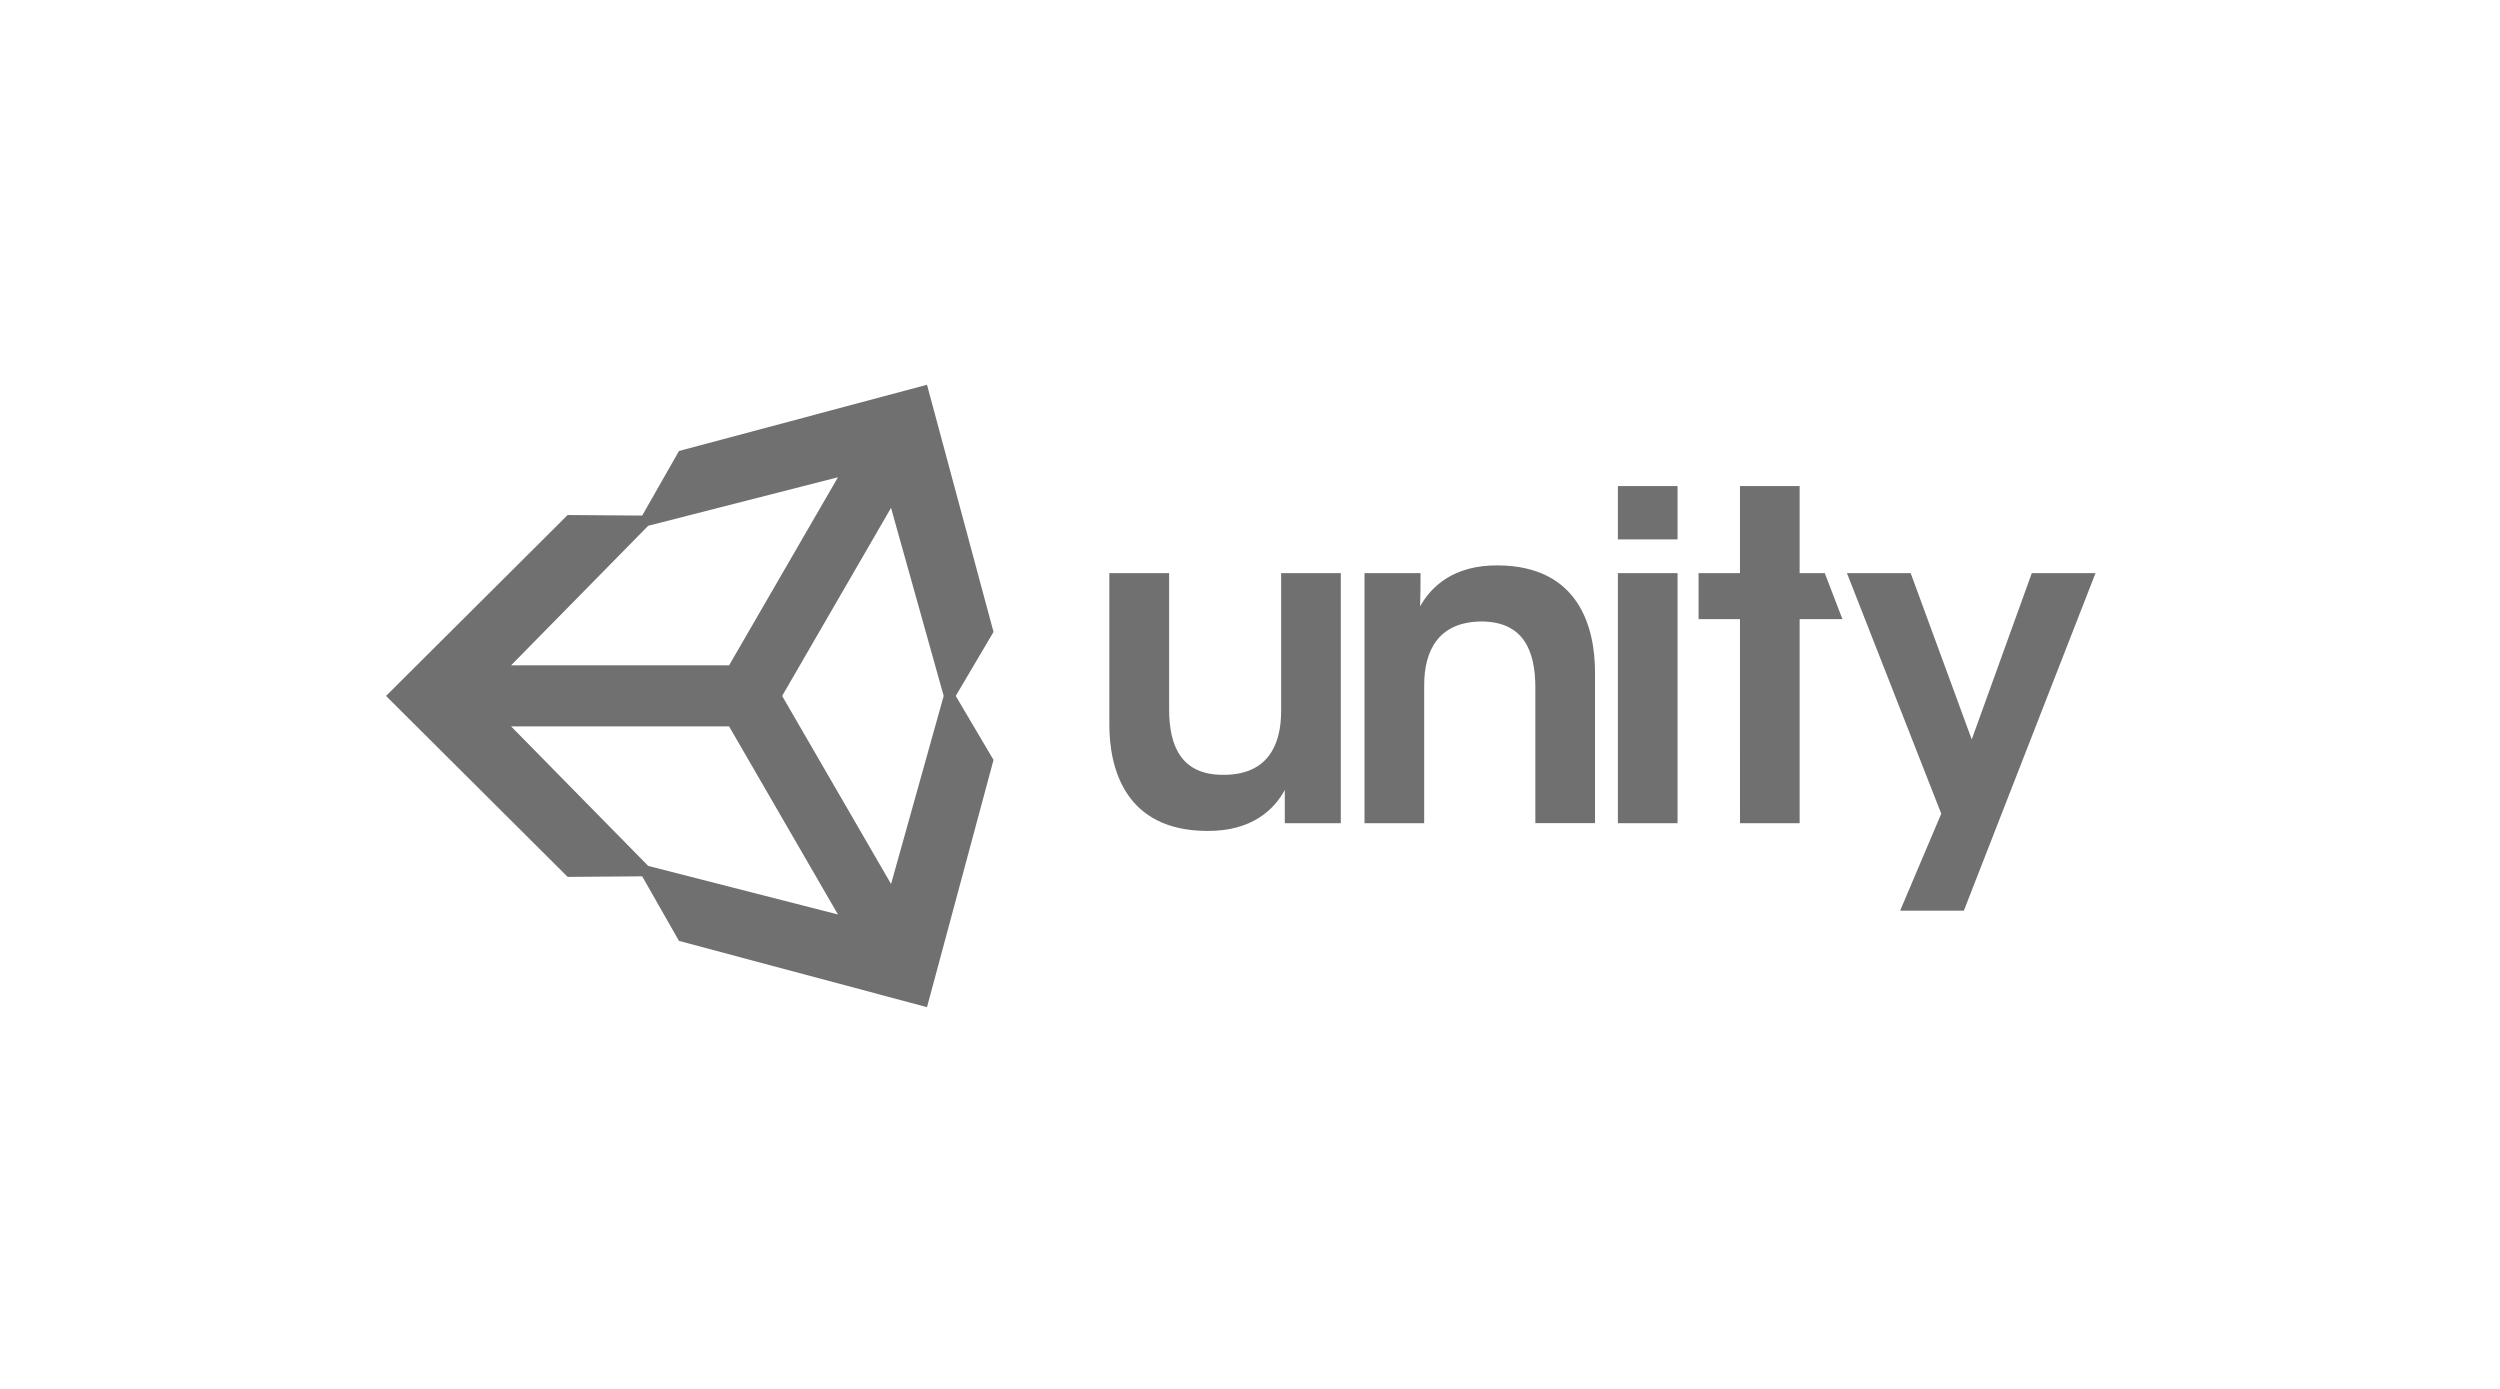 <svg xmlns="http://www.w3.org/2000/svg" width="450" height="250" viewBox="0 0 450 250">
  <g id="Group_146" data-name="Group 146" transform="translate(-3268 6989)">
    <rect id="Rectangle_152" data-name="Rectangle 152" width="450" height="250" transform="translate(3268 -6989)" fill="none"/>
    <g id="Group_139" data-name="Group 139" transform="translate(265.983 -546.56)">
      <g id="Group_136" data-name="Group 136" transform="translate(3071.504 -6373.186)">
        <path id="Path_128" data-name="Path 128" d="M148.109,29.22H137.37V54.057c0,6.39-2.627,11.471-10.334,11.471-7.628.072-9.828-5.153-9.828-11.8V29.22H106.446V56.46c0,7.852,2.779,19.1,17.557,19.171,8.113.08,12.129-3.865,14.025-7.374v5.985h10.081Zm4.27,45.021h10.74V49.4c0-6.311,2.627-11.391,10.255-11.471,7.555,0,9.755,5.16,9.755,11.9v24.4h10.74V47.11c0-7.961-2.779-19.178-17.463-19.279-8.033-.072-12.05,3.843-14.018,7.374.072-2.12.072-4.017.072-5.985H152.379Zm45.607,0h10.74V29.22h-10.74Zm0-51.086h10.74v-9.6h-10.74Zm21.979,51.086H230.7V37.507h7.707l-3.184-8.286H230.7V13.552h-10.74V29.22h-7.454v8.286h7.454Zm28.825,15.74H260.26l23.7-60.762H272.491L261.679,59.16,250.686,29.22H239.215l16.978,43.306ZM47.552,51.329l19.6-33.855L76.63,51.329,67.157,85.184ZM38,56.808,57.6,90.669,23.445,81.927-1.24,56.808Zm19.6-44.84L38,45.822H-1.24L23.445,20.7Zm28,27.841L73.626-4.685,28.982,7.242,22.36,18.864l-13.417-.1L-23.747,51.329,8.942,83.9l13.417-.1,6.622,11.623,44.645,11.927L85.6,62.85l-6.8-11.521,6.8-11.521" transform="translate(23.747 4.685)" fill="#707070"/>
      </g>
    </g>
  </g>
</svg>
